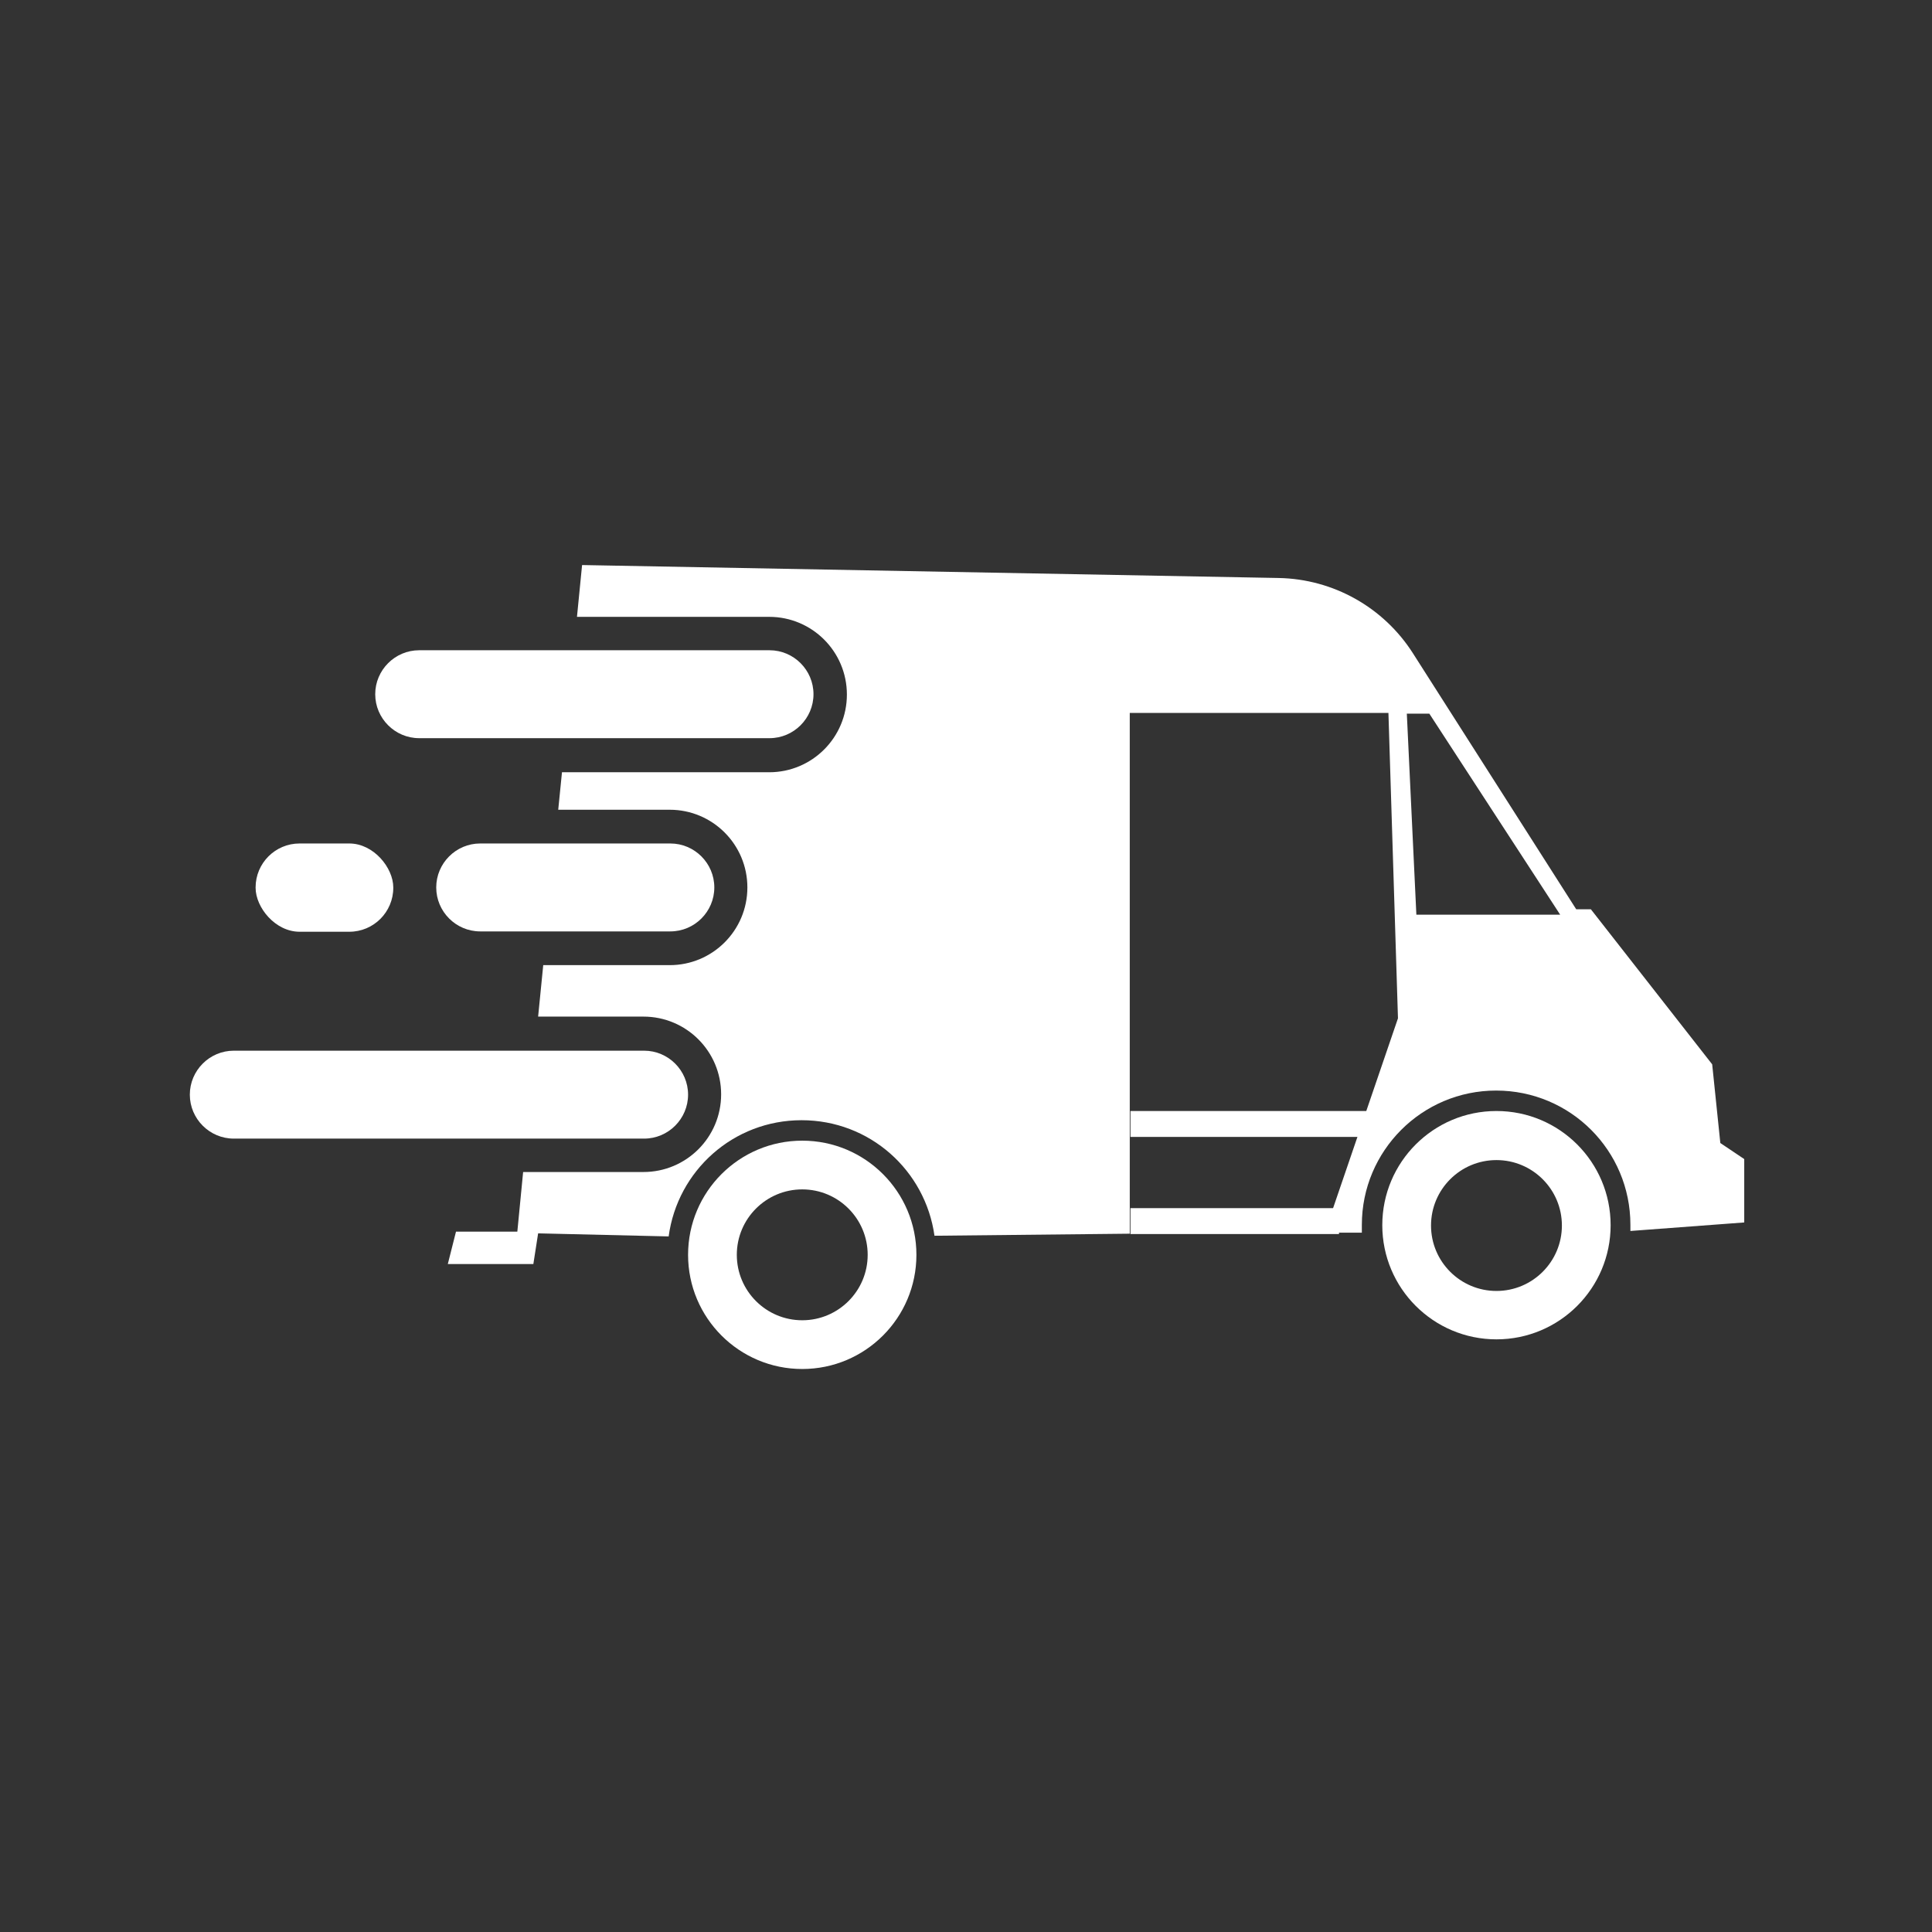 <?xml version="1.0" encoding="UTF-8"?>
<svg xmlns="http://www.w3.org/2000/svg" version="1.1" viewBox="0 0 566.9 566.9">
  <rect x="0" y="0" width="566.9" height="566.9" fill="#333333" stroke="none"/>
  <defs>
    <style>
      .cls-1 {
        fill: #fff;
      }
    </style>
  </defs>
  <!-- Generator: Adobe Illustrator 28.7.1, SVG Export Plug-In . SVG Version: 1.2.0 Build 142)  -->
  <g>
    <g id="Ebene_1">
      <g>
        <path class="cls-1" d="M439.1,326c-18.5,0-33.5,15-33.5,33.5s15,33.5,33.5,33.5,33.5-15,33.5-33.5-15-33.5-33.5-33.5ZM439.1,378.8c-10.6,0-19.2-8.6-19.2-19.2s8.6-19.2,19.2-19.2,19.2,8.6,19.2,19.2-8.6,19.2-19.2,19.2Z"/>
        <path class="cls-1" d="M235.4,334.7c-18.5,0-33.5,15-33.5,33.5s15,33.5,33.5,33.5,33.5-15,33.5-33.5-15-33.5-33.5-33.5ZM235.4,387.4c-10.6,0-19.2-8.6-19.2-19.2s8.6-19.2,19.2-19.2,19.2,8.6,19.2,19.2-8.6,19.2-19.2,19.2Z"/>
        <rect class="cls-1" x="331.7" y="354.5" width="61.2" height="7.6"/>
        <rect class="cls-1" x="331.7" y="326" width="70.7" height="7.6"/>
        <path class="cls-1" d="M504.8,335.5l-2.4-23.2-35.6-45.5h-4.3l-47.9-75.1c-8.6-13.5-23.4-21.8-39.4-22.1l-204.4-3.8-1.5,15.2h56.4c12.6,0,22.8,10.2,22.8,22.8s-10.2,22.8-22.8,22.8h-60.8l-1.1,11h32.7c12.6,0,22.8,10.2,22.8,22.8s-10.2,22.8-22.8,22.8h-37.1l-1.5,15.1h30.9c12.6,0,22.8,10.2,22.8,22.8s-10.2,22.8-22.8,22.8h-35.3l-1.7,17.5h-18l-2.4,9.5h25.1l1.4-9,38.3.9c2.6-19.3,19-34.1,39-34.1s36.3,14.7,39,33.9l57.3-.6v-152.8h75.9l2.8,89.6-21.5,62.9h10.9c0-.8,0-1.6,0-2.3,0-21.7,17.6-39.4,39.4-39.4s39.4,17.6,39.4,39.4,0,1.2,0,1.8l33.4-2.5v-18.6l-7-4.7ZM415.6,268.4l-2.8-59h6.6l38.4,59h-42.2Z"/>
        <g>
          <rect class="cls-1" x="75" y="247.5" width="40.4" height="25.9" rx="12.9" ry="12.9"/>
          <path class="cls-1" d="M123,190.8h102.8c7.1,0,12.9,5.8,12.9,12.9,0,7.1-5.8,12.9-12.9,12.9h-102.8c-7.1,0-12.9-5.8-12.9-12.9s5.8-12.9,12.9-12.9Z"/>
          <path class="cls-1" d="M68.6,308.3h120.4c7.1,0,12.9,5.8,12.9,12.9,0,7.1-5.8,12.9-12.9,12.9h-120.4c-7.1,0-12.9-5.8-12.9-12.9,0-7.1,5.8-12.9,12.9-12.9Z"/>
          <path class="cls-1" d="M140.9,247.5h55.8c7.1,0,12.9,5.8,12.9,12.9,0,7.1-5.8,12.9-12.9,12.9h-55.8c-7.1,0-12.9-5.8-12.9-12.9,0-7.1,5.8-12.9,12.9-12.9Z"/>
        </g>
      </g>
    </g>
  </g>
</svg>